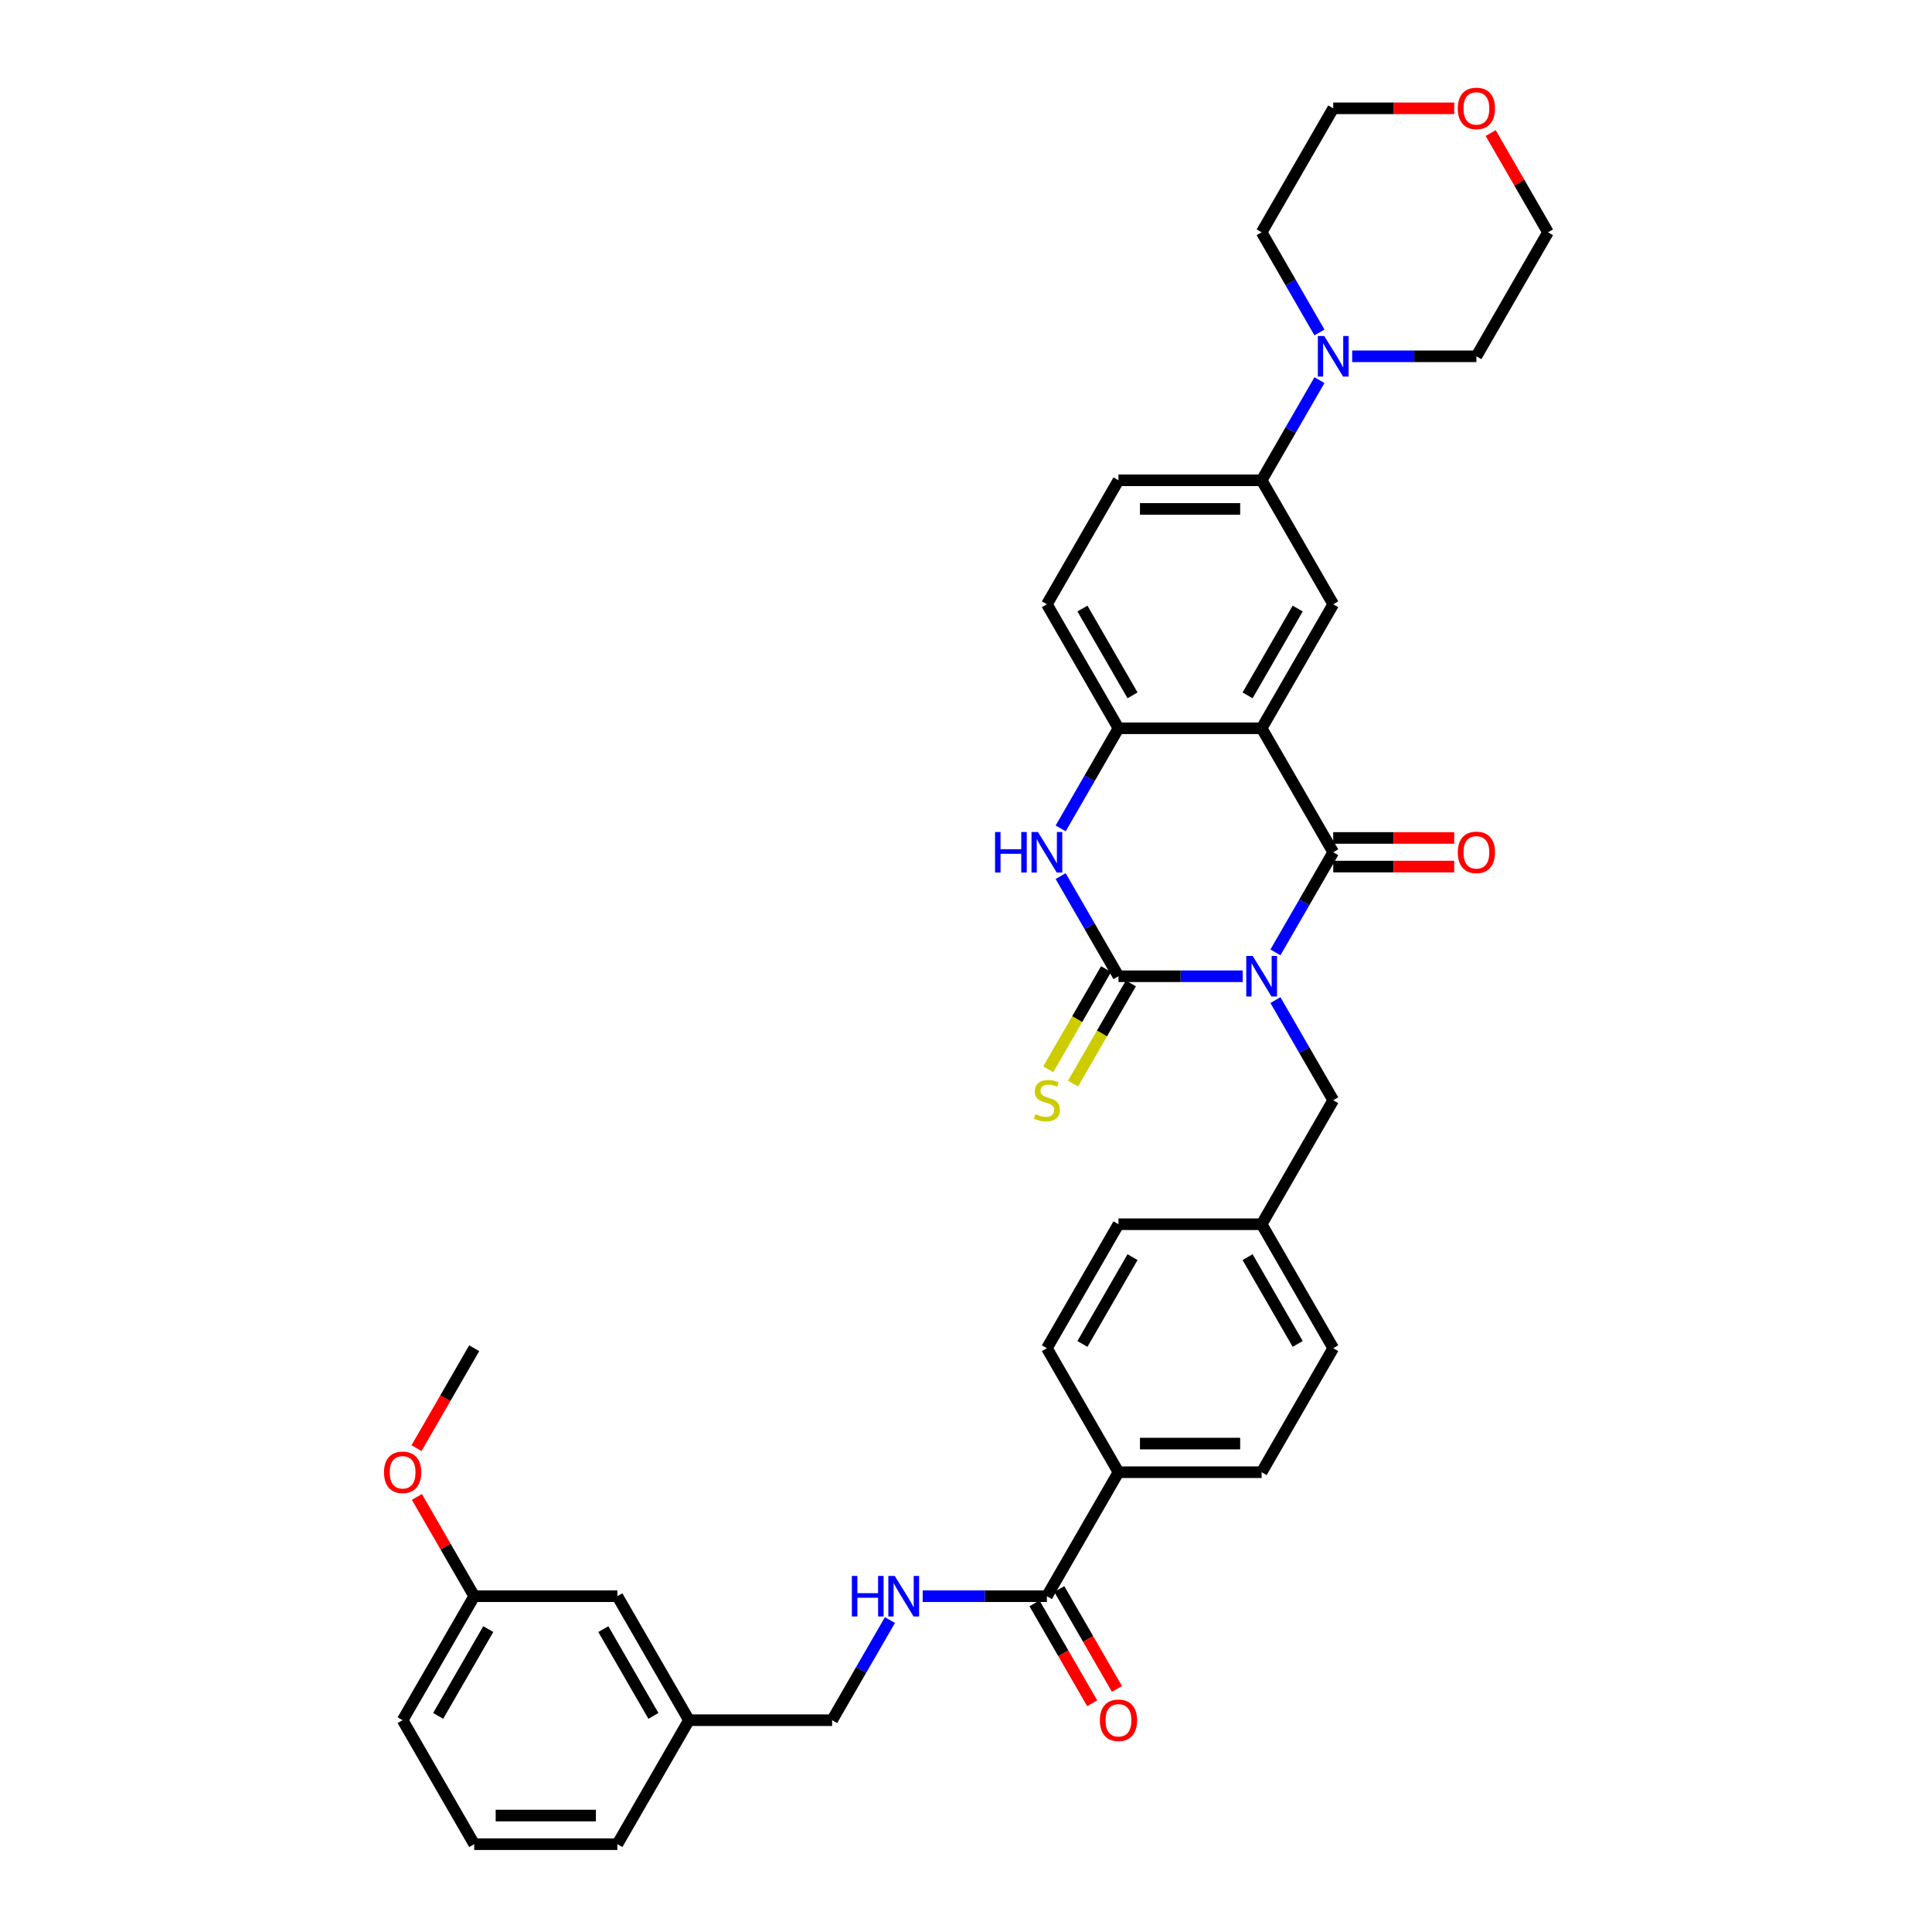 <?xml version='1.0' encoding='iso-8859-1'?>
<svg version='1.1' baseProfile='full'
              xmlns='http://www.w3.org/2000/svg'
                      xmlns:rdkit='http://www.rdkit.org/xml'
                      xmlns:xlink='http://www.w3.org/1999/xlink'
                  xml:space='preserve'
width='1000px' height='1000px' viewBox='0 0 1000 1000'>
<!-- END OF HEADER -->
<rect style='opacity:1.0;fill:#FFFFFF;stroke:none' width='1000' height='1000' x='0' y='0'> </rect>
<path class='bond-0' d='M 660.155,492.96 L 675.118,467.044' style='fill:none;fill-rule:evenodd;stroke:#0000FF;stroke-width:6px;stroke-linecap:butt;stroke-linejoin:miter;stroke-opacity:1' />
<path class='bond-0' d='M 675.118,467.044 L 690.08,441.129' style='fill:none;fill-rule:evenodd;stroke:#000000;stroke-width:6px;stroke-linecap:butt;stroke-linejoin:miter;stroke-opacity:1' />
<path class='bond-1' d='M 643.216,505.306 L 611.069,505.306' style='fill:none;fill-rule:evenodd;stroke:#0000FF;stroke-width:6px;stroke-linecap:butt;stroke-linejoin:miter;stroke-opacity:1' />
<path class='bond-1' d='M 611.069,505.306 L 578.922,505.306' style='fill:none;fill-rule:evenodd;stroke:#000000;stroke-width:6px;stroke-linecap:butt;stroke-linejoin:miter;stroke-opacity:1' />
<path class='bond-9' d='M 660.155,517.652 L 675.118,543.567' style='fill:none;fill-rule:evenodd;stroke:#0000FF;stroke-width:6px;stroke-linecap:butt;stroke-linejoin:miter;stroke-opacity:1' />
<path class='bond-9' d='M 675.118,543.567 L 690.08,569.483' style='fill:none;fill-rule:evenodd;stroke:#000000;stroke-width:6px;stroke-linecap:butt;stroke-linejoin:miter;stroke-opacity:1' />
<path class='bond-2' d='M 690.08,441.129 L 653.027,376.952' style='fill:none;fill-rule:evenodd;stroke:#000000;stroke-width:6px;stroke-linecap:butt;stroke-linejoin:miter;stroke-opacity:1' />
<path class='bond-12' d='M 690.08,448.539 L 721.39,448.539' style='fill:none;fill-rule:evenodd;stroke:#000000;stroke-width:6px;stroke-linecap:butt;stroke-linejoin:miter;stroke-opacity:1' />
<path class='bond-12' d='M 721.39,448.539 L 752.699,448.539' style='fill:none;fill-rule:evenodd;stroke:#FF0000;stroke-width:6px;stroke-linecap:butt;stroke-linejoin:miter;stroke-opacity:1' />
<path class='bond-12' d='M 690.08,433.718 L 721.39,433.718' style='fill:none;fill-rule:evenodd;stroke:#000000;stroke-width:6px;stroke-linecap:butt;stroke-linejoin:miter;stroke-opacity:1' />
<path class='bond-12' d='M 721.39,433.718 L 752.699,433.718' style='fill:none;fill-rule:evenodd;stroke:#FF0000;stroke-width:6px;stroke-linecap:butt;stroke-linejoin:miter;stroke-opacity:1' />
<path class='bond-3' d='M 578.922,505.306 L 563.96,479.39' style='fill:none;fill-rule:evenodd;stroke:#000000;stroke-width:6px;stroke-linecap:butt;stroke-linejoin:miter;stroke-opacity:1' />
<path class='bond-3' d='M 563.96,479.39 L 548.997,453.475' style='fill:none;fill-rule:evenodd;stroke:#0000FF;stroke-width:6px;stroke-linecap:butt;stroke-linejoin:miter;stroke-opacity:1' />
<path class='bond-10' d='M 572.504,501.601 L 557.534,527.531' style='fill:none;fill-rule:evenodd;stroke:#000000;stroke-width:6px;stroke-linecap:butt;stroke-linejoin:miter;stroke-opacity:1' />
<path class='bond-10' d='M 557.534,527.531 L 542.563,553.461' style='fill:none;fill-rule:evenodd;stroke:#CCCC00;stroke-width:6px;stroke-linecap:butt;stroke-linejoin:miter;stroke-opacity:1' />
<path class='bond-10' d='M 585.34,509.011 L 570.369,534.942' style='fill:none;fill-rule:evenodd;stroke:#000000;stroke-width:6px;stroke-linecap:butt;stroke-linejoin:miter;stroke-opacity:1' />
<path class='bond-10' d='M 570.369,534.942 L 555.398,560.872' style='fill:none;fill-rule:evenodd;stroke:#CCCC00;stroke-width:6px;stroke-linecap:butt;stroke-linejoin:miter;stroke-opacity:1' />
<path class='bond-5' d='M 653.027,376.952 L 690.08,312.775' style='fill:none;fill-rule:evenodd;stroke:#000000;stroke-width:6px;stroke-linecap:butt;stroke-linejoin:miter;stroke-opacity:1' />
<path class='bond-5' d='M 645.75,359.915 L 671.687,314.991' style='fill:none;fill-rule:evenodd;stroke:#000000;stroke-width:6px;stroke-linecap:butt;stroke-linejoin:miter;stroke-opacity:1' />
<path class='bond-36' d='M 653.027,376.952 L 578.922,376.952' style='fill:none;fill-rule:evenodd;stroke:#000000;stroke-width:6px;stroke-linecap:butt;stroke-linejoin:miter;stroke-opacity:1' />
<path class='bond-4' d='M 548.997,428.783 L 563.96,402.867' style='fill:none;fill-rule:evenodd;stroke:#0000FF;stroke-width:6px;stroke-linecap:butt;stroke-linejoin:miter;stroke-opacity:1' />
<path class='bond-4' d='M 563.96,402.867 L 578.922,376.952' style='fill:none;fill-rule:evenodd;stroke:#000000;stroke-width:6px;stroke-linecap:butt;stroke-linejoin:miter;stroke-opacity:1' />
<path class='bond-14' d='M 578.922,376.952 L 541.869,312.775' style='fill:none;fill-rule:evenodd;stroke:#000000;stroke-width:6px;stroke-linecap:butt;stroke-linejoin:miter;stroke-opacity:1' />
<path class='bond-14' d='M 586.2,359.915 L 560.263,314.991' style='fill:none;fill-rule:evenodd;stroke:#000000;stroke-width:6px;stroke-linecap:butt;stroke-linejoin:miter;stroke-opacity:1' />
<path class='bond-7' d='M 690.08,312.775 L 653.027,248.598' style='fill:none;fill-rule:evenodd;stroke:#000000;stroke-width:6px;stroke-linecap:butt;stroke-linejoin:miter;stroke-opacity:1' />
<path class='bond-6' d='M 682.952,196.767 L 667.99,222.682' style='fill:none;fill-rule:evenodd;stroke:#0000FF;stroke-width:6px;stroke-linecap:butt;stroke-linejoin:miter;stroke-opacity:1' />
<path class='bond-6' d='M 667.99,222.682 L 653.027,248.598' style='fill:none;fill-rule:evenodd;stroke:#000000;stroke-width:6px;stroke-linecap:butt;stroke-linejoin:miter;stroke-opacity:1' />
<path class='bond-27' d='M 682.952,172.075 L 667.99,146.159' style='fill:none;fill-rule:evenodd;stroke:#0000FF;stroke-width:6px;stroke-linecap:butt;stroke-linejoin:miter;stroke-opacity:1' />
<path class='bond-27' d='M 667.99,146.159 L 653.027,120.243' style='fill:none;fill-rule:evenodd;stroke:#000000;stroke-width:6px;stroke-linecap:butt;stroke-linejoin:miter;stroke-opacity:1' />
<path class='bond-28' d='M 699.892,184.421 L 732.039,184.421' style='fill:none;fill-rule:evenodd;stroke:#0000FF;stroke-width:6px;stroke-linecap:butt;stroke-linejoin:miter;stroke-opacity:1' />
<path class='bond-28' d='M 732.039,184.421 L 764.185,184.421' style='fill:none;fill-rule:evenodd;stroke:#000000;stroke-width:6px;stroke-linecap:butt;stroke-linejoin:miter;stroke-opacity:1' />
<path class='bond-38' d='M 653.027,248.598 L 578.922,248.598' style='fill:none;fill-rule:evenodd;stroke:#000000;stroke-width:6px;stroke-linecap:butt;stroke-linejoin:miter;stroke-opacity:1' />
<path class='bond-38' d='M 641.912,263.419 L 590.038,263.419' style='fill:none;fill-rule:evenodd;stroke:#000000;stroke-width:6px;stroke-linecap:butt;stroke-linejoin:miter;stroke-opacity:1' />
<path class='bond-8' d='M 541.869,826.191 L 578.922,762.014' style='fill:none;fill-rule:evenodd;stroke:#000000;stroke-width:6px;stroke-linecap:butt;stroke-linejoin:miter;stroke-opacity:1' />
<path class='bond-11' d='M 541.869,826.191 L 509.723,826.191' style='fill:none;fill-rule:evenodd;stroke:#000000;stroke-width:6px;stroke-linecap:butt;stroke-linejoin:miter;stroke-opacity:1' />
<path class='bond-11' d='M 509.723,826.191 L 477.576,826.191' style='fill:none;fill-rule:evenodd;stroke:#0000FF;stroke-width:6px;stroke-linecap:butt;stroke-linejoin:miter;stroke-opacity:1' />
<path class='bond-15' d='M 535.452,829.897 L 550.38,855.753' style='fill:none;fill-rule:evenodd;stroke:#000000;stroke-width:6px;stroke-linecap:butt;stroke-linejoin:miter;stroke-opacity:1' />
<path class='bond-15' d='M 550.38,855.753 L 565.308,881.609' style='fill:none;fill-rule:evenodd;stroke:#FF0000;stroke-width:6px;stroke-linecap:butt;stroke-linejoin:miter;stroke-opacity:1' />
<path class='bond-15' d='M 548.287,822.486 L 563.215,848.342' style='fill:none;fill-rule:evenodd;stroke:#000000;stroke-width:6px;stroke-linecap:butt;stroke-linejoin:miter;stroke-opacity:1' />
<path class='bond-15' d='M 563.215,848.342 L 578.143,874.199' style='fill:none;fill-rule:evenodd;stroke:#FF0000;stroke-width:6px;stroke-linecap:butt;stroke-linejoin:miter;stroke-opacity:1' />
<path class='bond-20' d='M 690.08,569.483 L 653.027,633.66' style='fill:none;fill-rule:evenodd;stroke:#000000;stroke-width:6px;stroke-linecap:butt;stroke-linejoin:miter;stroke-opacity:1' />
<path class='bond-21' d='M 460.636,838.537 L 445.674,864.453' style='fill:none;fill-rule:evenodd;stroke:#0000FF;stroke-width:6px;stroke-linecap:butt;stroke-linejoin:miter;stroke-opacity:1' />
<path class='bond-21' d='M 445.674,864.453 L 430.712,890.368' style='fill:none;fill-rule:evenodd;stroke:#000000;stroke-width:6px;stroke-linecap:butt;stroke-linejoin:miter;stroke-opacity:1' />
<path class='bond-13' d='M 578.922,762.014 L 653.027,762.014' style='fill:none;fill-rule:evenodd;stroke:#000000;stroke-width:6px;stroke-linecap:butt;stroke-linejoin:miter;stroke-opacity:1' />
<path class='bond-13' d='M 590.038,747.193 L 641.912,747.193' style='fill:none;fill-rule:evenodd;stroke:#000000;stroke-width:6px;stroke-linecap:butt;stroke-linejoin:miter;stroke-opacity:1' />
<path class='bond-37' d='M 578.922,762.014 L 541.869,697.837' style='fill:none;fill-rule:evenodd;stroke:#000000;stroke-width:6px;stroke-linecap:butt;stroke-linejoin:miter;stroke-opacity:1' />
<path class='bond-16' d='M 541.869,312.775 L 578.922,248.598' style='fill:none;fill-rule:evenodd;stroke:#000000;stroke-width:6px;stroke-linecap:butt;stroke-linejoin:miter;stroke-opacity:1' />
<path class='bond-17' d='M 771.57,68.857 L 786.404,94.55' style='fill:none;fill-rule:evenodd;stroke:#FF0000;stroke-width:6px;stroke-linecap:butt;stroke-linejoin:miter;stroke-opacity:1' />
<path class='bond-17' d='M 786.404,94.55 L 801.238,120.243' style='fill:none;fill-rule:evenodd;stroke:#000000;stroke-width:6px;stroke-linecap:butt;stroke-linejoin:miter;stroke-opacity:1' />
<path class='bond-39' d='M 752.699,56.066 L 721.39,56.066' style='fill:none;fill-rule:evenodd;stroke:#FF0000;stroke-width:6px;stroke-linecap:butt;stroke-linejoin:miter;stroke-opacity:1' />
<path class='bond-39' d='M 721.39,56.066 L 690.08,56.066' style='fill:none;fill-rule:evenodd;stroke:#000000;stroke-width:6px;stroke-linecap:butt;stroke-linejoin:miter;stroke-opacity:1' />
<path class='bond-18' d='M 653.027,762.014 L 690.08,697.837' style='fill:none;fill-rule:evenodd;stroke:#000000;stroke-width:6px;stroke-linecap:butt;stroke-linejoin:miter;stroke-opacity:1' />
<path class='bond-19' d='M 541.869,697.837 L 578.922,633.66' style='fill:none;fill-rule:evenodd;stroke:#000000;stroke-width:6px;stroke-linecap:butt;stroke-linejoin:miter;stroke-opacity:1' />
<path class='bond-19' d='M 560.263,695.621 L 586.2,650.697' style='fill:none;fill-rule:evenodd;stroke:#000000;stroke-width:6px;stroke-linecap:butt;stroke-linejoin:miter;stroke-opacity:1' />
<path class='bond-24' d='M 653.027,633.66 L 578.922,633.66' style='fill:none;fill-rule:evenodd;stroke:#000000;stroke-width:6px;stroke-linecap:butt;stroke-linejoin:miter;stroke-opacity:1' />
<path class='bond-25' d='M 653.027,633.66 L 690.08,697.837' style='fill:none;fill-rule:evenodd;stroke:#000000;stroke-width:6px;stroke-linecap:butt;stroke-linejoin:miter;stroke-opacity:1' />
<path class='bond-25' d='M 645.75,650.697 L 671.687,695.621' style='fill:none;fill-rule:evenodd;stroke:#000000;stroke-width:6px;stroke-linecap:butt;stroke-linejoin:miter;stroke-opacity:1' />
<path class='bond-23' d='M 430.712,890.368 L 356.606,890.368' style='fill:none;fill-rule:evenodd;stroke:#000000;stroke-width:6px;stroke-linecap:butt;stroke-linejoin:miter;stroke-opacity:1' />
<path class='bond-22' d='M 319.554,826.191 L 356.606,890.368' style='fill:none;fill-rule:evenodd;stroke:#000000;stroke-width:6px;stroke-linecap:butt;stroke-linejoin:miter;stroke-opacity:1' />
<path class='bond-22' d='M 312.276,843.228 L 338.213,888.152' style='fill:none;fill-rule:evenodd;stroke:#000000;stroke-width:6px;stroke-linecap:butt;stroke-linejoin:miter;stroke-opacity:1' />
<path class='bond-26' d='M 319.554,826.191 L 245.448,826.191' style='fill:none;fill-rule:evenodd;stroke:#000000;stroke-width:6px;stroke-linecap:butt;stroke-linejoin:miter;stroke-opacity:1' />
<path class='bond-33' d='M 356.606,890.368 L 319.554,954.545' style='fill:none;fill-rule:evenodd;stroke:#000000;stroke-width:6px;stroke-linecap:butt;stroke-linejoin:miter;stroke-opacity:1' />
<path class='bond-29' d='M 245.448,826.191 L 230.614,800.498' style='fill:none;fill-rule:evenodd;stroke:#000000;stroke-width:6px;stroke-linecap:butt;stroke-linejoin:miter;stroke-opacity:1' />
<path class='bond-29' d='M 230.614,800.498 L 215.78,774.805' style='fill:none;fill-rule:evenodd;stroke:#FF0000;stroke-width:6px;stroke-linecap:butt;stroke-linejoin:miter;stroke-opacity:1' />
<path class='bond-40' d='M 245.448,826.191 L 208.396,890.368' style='fill:none;fill-rule:evenodd;stroke:#000000;stroke-width:6px;stroke-linecap:butt;stroke-linejoin:miter;stroke-opacity:1' />
<path class='bond-40' d='M 252.726,843.228 L 226.789,888.152' style='fill:none;fill-rule:evenodd;stroke:#000000;stroke-width:6px;stroke-linecap:butt;stroke-linejoin:miter;stroke-opacity:1' />
<path class='bond-32' d='M 653.027,120.243 L 690.08,56.066' style='fill:none;fill-rule:evenodd;stroke:#000000;stroke-width:6px;stroke-linecap:butt;stroke-linejoin:miter;stroke-opacity:1' />
<path class='bond-31' d='M 764.185,184.421 L 801.238,120.243' style='fill:none;fill-rule:evenodd;stroke:#000000;stroke-width:6px;stroke-linecap:butt;stroke-linejoin:miter;stroke-opacity:1' />
<path class='bond-35' d='M 215.592,749.55 L 230.52,723.693' style='fill:none;fill-rule:evenodd;stroke:#FF0000;stroke-width:6px;stroke-linecap:butt;stroke-linejoin:miter;stroke-opacity:1' />
<path class='bond-35' d='M 230.52,723.693 L 245.448,697.837' style='fill:none;fill-rule:evenodd;stroke:#000000;stroke-width:6px;stroke-linecap:butt;stroke-linejoin:miter;stroke-opacity:1' />
<path class='bond-30' d='M 245.448,954.545 L 319.554,954.545' style='fill:none;fill-rule:evenodd;stroke:#000000;stroke-width:6px;stroke-linecap:butt;stroke-linejoin:miter;stroke-opacity:1' />
<path class='bond-30' d='M 256.564,939.724 L 308.438,939.724' style='fill:none;fill-rule:evenodd;stroke:#000000;stroke-width:6px;stroke-linecap:butt;stroke-linejoin:miter;stroke-opacity:1' />
<path class='bond-34' d='M 245.448,954.545 L 208.396,890.368' style='fill:none;fill-rule:evenodd;stroke:#000000;stroke-width:6px;stroke-linecap:butt;stroke-linejoin:miter;stroke-opacity:1' />
<path  class='atom-0' d='M 648.388 494.813
L 655.265 505.928
Q 655.947 507.025, 657.044 509.011
Q 658.141 510.997, 658.2 511.116
L 658.2 494.813
L 660.986 494.813
L 660.986 515.799
L 658.111 515.799
L 650.73 503.646
Q 649.871 502.223, 648.952 500.593
Q 648.062 498.963, 647.796 498.459
L 647.796 515.799
L 645.069 515.799
L 645.069 494.813
L 648.388 494.813
' fill='#0000FF'/>
<path  class='atom-4' d='M 515.029 430.636
L 517.874 430.636
L 517.874 439.558
L 528.605 439.558
L 528.605 430.636
L 531.45 430.636
L 531.45 451.622
L 528.605 451.622
L 528.605 441.929
L 517.874 441.929
L 517.874 451.622
L 515.029 451.622
L 515.029 430.636
' fill='#0000FF'/>
<path  class='atom-4' d='M 537.231 430.636
L 544.107 441.751
Q 544.789 442.848, 545.886 444.834
Q 546.983 446.82, 547.042 446.939
L 547.042 430.636
L 549.828 430.636
L 549.828 451.622
L 546.953 451.622
L 539.572 439.469
Q 538.713 438.046, 537.794 436.416
Q 536.904 434.785, 536.638 434.282
L 536.638 451.622
L 533.911 451.622
L 533.911 430.636
L 537.231 430.636
' fill='#0000FF'/>
<path  class='atom-7' d='M 685.441 173.927
L 692.318 185.043
Q 693 186.14, 694.097 188.126
Q 695.193 190.112, 695.253 190.23
L 695.253 173.927
L 698.039 173.927
L 698.039 194.914
L 695.164 194.914
L 687.783 182.761
Q 686.923 181.338, 686.004 179.707
Q 685.115 178.077, 684.848 177.573
L 684.848 194.914
L 682.121 194.914
L 682.121 173.927
L 685.441 173.927
' fill='#0000FF'/>
<path  class='atom-11' d='M 535.941 576.686
Q 536.178 576.775, 537.156 577.19
Q 538.135 577.605, 539.202 577.872
Q 540.298 578.109, 541.366 578.109
Q 543.352 578.109, 544.508 577.16
Q 545.664 576.182, 545.664 574.493
Q 545.664 573.336, 545.071 572.625
Q 544.508 571.914, 543.618 571.528
Q 542.729 571.143, 541.247 570.698
Q 539.38 570.135, 538.253 569.602
Q 537.156 569.068, 536.356 567.942
Q 535.585 566.815, 535.585 564.918
Q 535.585 562.28, 537.364 560.65
Q 539.172 559.019, 542.729 559.019
Q 545.16 559.019, 547.916 560.175
L 547.235 562.458
Q 544.715 561.42, 542.818 561.42
Q 540.773 561.42, 539.646 562.28
Q 538.52 563.11, 538.55 564.562
Q 538.55 565.689, 539.113 566.371
Q 539.706 567.052, 540.536 567.438
Q 541.395 567.823, 542.818 568.268
Q 544.715 568.861, 545.842 569.453
Q 546.968 570.046, 547.768 571.262
Q 548.598 572.447, 548.598 574.493
Q 548.598 577.397, 546.642 578.968
Q 544.715 580.51, 541.484 580.51
Q 539.617 580.51, 538.194 580.095
Q 536.801 579.71, 535.141 579.028
L 535.941 576.686
' fill='#CCCC00'/>
<path  class='atom-12' d='M 440.923 815.698
L 443.769 815.698
L 443.769 824.62
L 454.499 824.62
L 454.499 815.698
L 457.345 815.698
L 457.345 836.685
L 454.499 836.685
L 454.499 826.992
L 443.769 826.992
L 443.769 836.685
L 440.923 836.685
L 440.923 815.698
' fill='#0000FF'/>
<path  class='atom-12' d='M 463.125 815.698
L 470.002 826.814
Q 470.684 827.911, 471.781 829.897
Q 472.877 831.883, 472.937 832.001
L 472.937 815.698
L 475.723 815.698
L 475.723 836.685
L 472.848 836.685
L 465.467 824.531
Q 464.607 823.109, 463.688 821.478
Q 462.799 819.848, 462.532 819.344
L 462.532 836.685
L 459.805 836.685
L 459.805 815.698
L 463.125 815.698
' fill='#0000FF'/>
<path  class='atom-13' d='M 754.552 441.188
Q 754.552 436.149, 757.042 433.333
Q 759.532 430.517, 764.185 430.517
Q 768.839 430.517, 771.329 433.333
Q 773.819 436.149, 773.819 441.188
Q 773.819 446.287, 771.3 449.192
Q 768.78 452.067, 764.185 452.067
Q 759.561 452.067, 757.042 449.192
Q 754.552 446.316, 754.552 441.188
M 764.185 449.695
Q 767.387 449.695, 769.106 447.561
Q 770.855 445.397, 770.855 441.188
Q 770.855 437.068, 769.106 434.993
Q 767.387 432.888, 764.185 432.888
Q 760.984 432.888, 759.235 434.963
Q 757.516 437.038, 757.516 441.188
Q 757.516 445.427, 759.235 447.561
Q 760.984 449.695, 764.185 449.695
' fill='#FF0000'/>
<path  class='atom-16' d='M 569.288 890.428
Q 569.288 885.389, 571.778 882.573
Q 574.268 879.757, 578.922 879.757
Q 583.576 879.757, 586.066 882.573
Q 588.556 885.389, 588.556 890.428
Q 588.556 895.526, 586.036 898.431
Q 583.517 901.306, 578.922 901.306
Q 574.298 901.306, 571.778 898.431
Q 569.288 895.556, 569.288 890.428
M 578.922 898.935
Q 582.123 898.935, 583.843 896.801
Q 585.592 894.637, 585.592 890.428
Q 585.592 886.307, 583.843 884.232
Q 582.123 882.128, 578.922 882.128
Q 575.721 882.128, 573.972 884.203
Q 572.253 886.278, 572.253 890.428
Q 572.253 894.666, 573.972 896.801
Q 575.721 898.935, 578.922 898.935
' fill='#FF0000'/>
<path  class='atom-18' d='M 754.552 56.126
Q 754.552 51.087, 757.042 48.27
Q 759.532 45.455, 764.185 45.455
Q 768.839 45.455, 771.329 48.27
Q 773.819 51.087, 773.819 56.126
Q 773.819 61.224, 771.3 64.129
Q 768.78 67.004, 764.185 67.004
Q 759.561 67.004, 757.042 64.129
Q 754.552 61.254, 754.552 56.126
M 764.185 64.633
Q 767.387 64.633, 769.106 62.499
Q 770.855 60.335, 770.855 56.126
Q 770.855 52.005, 769.106 49.931
Q 767.387 47.826, 764.185 47.826
Q 760.984 47.826, 759.235 49.901
Q 757.516 51.976, 757.516 56.126
Q 757.516 60.364, 759.235 62.499
Q 760.984 64.633, 764.185 64.633
' fill='#FF0000'/>
<path  class='atom-30' d='M 198.762 762.074
Q 198.762 757.034, 201.252 754.218
Q 203.742 751.402, 208.396 751.402
Q 213.049 751.402, 215.539 754.218
Q 218.029 757.034, 218.029 762.074
Q 218.029 767.172, 215.51 770.077
Q 212.99 772.952, 208.396 772.952
Q 203.771 772.952, 201.252 770.077
Q 198.762 767.202, 198.762 762.074
M 208.396 770.581
Q 211.597 770.581, 213.316 768.447
Q 215.065 766.283, 215.065 762.074
Q 215.065 757.953, 213.316 755.878
Q 211.597 753.774, 208.396 753.774
Q 205.194 753.774, 203.445 755.849
Q 201.726 757.924, 201.726 762.074
Q 201.726 766.312, 203.445 768.447
Q 205.194 770.581, 208.396 770.581
' fill='#FF0000'/>
</svg>
